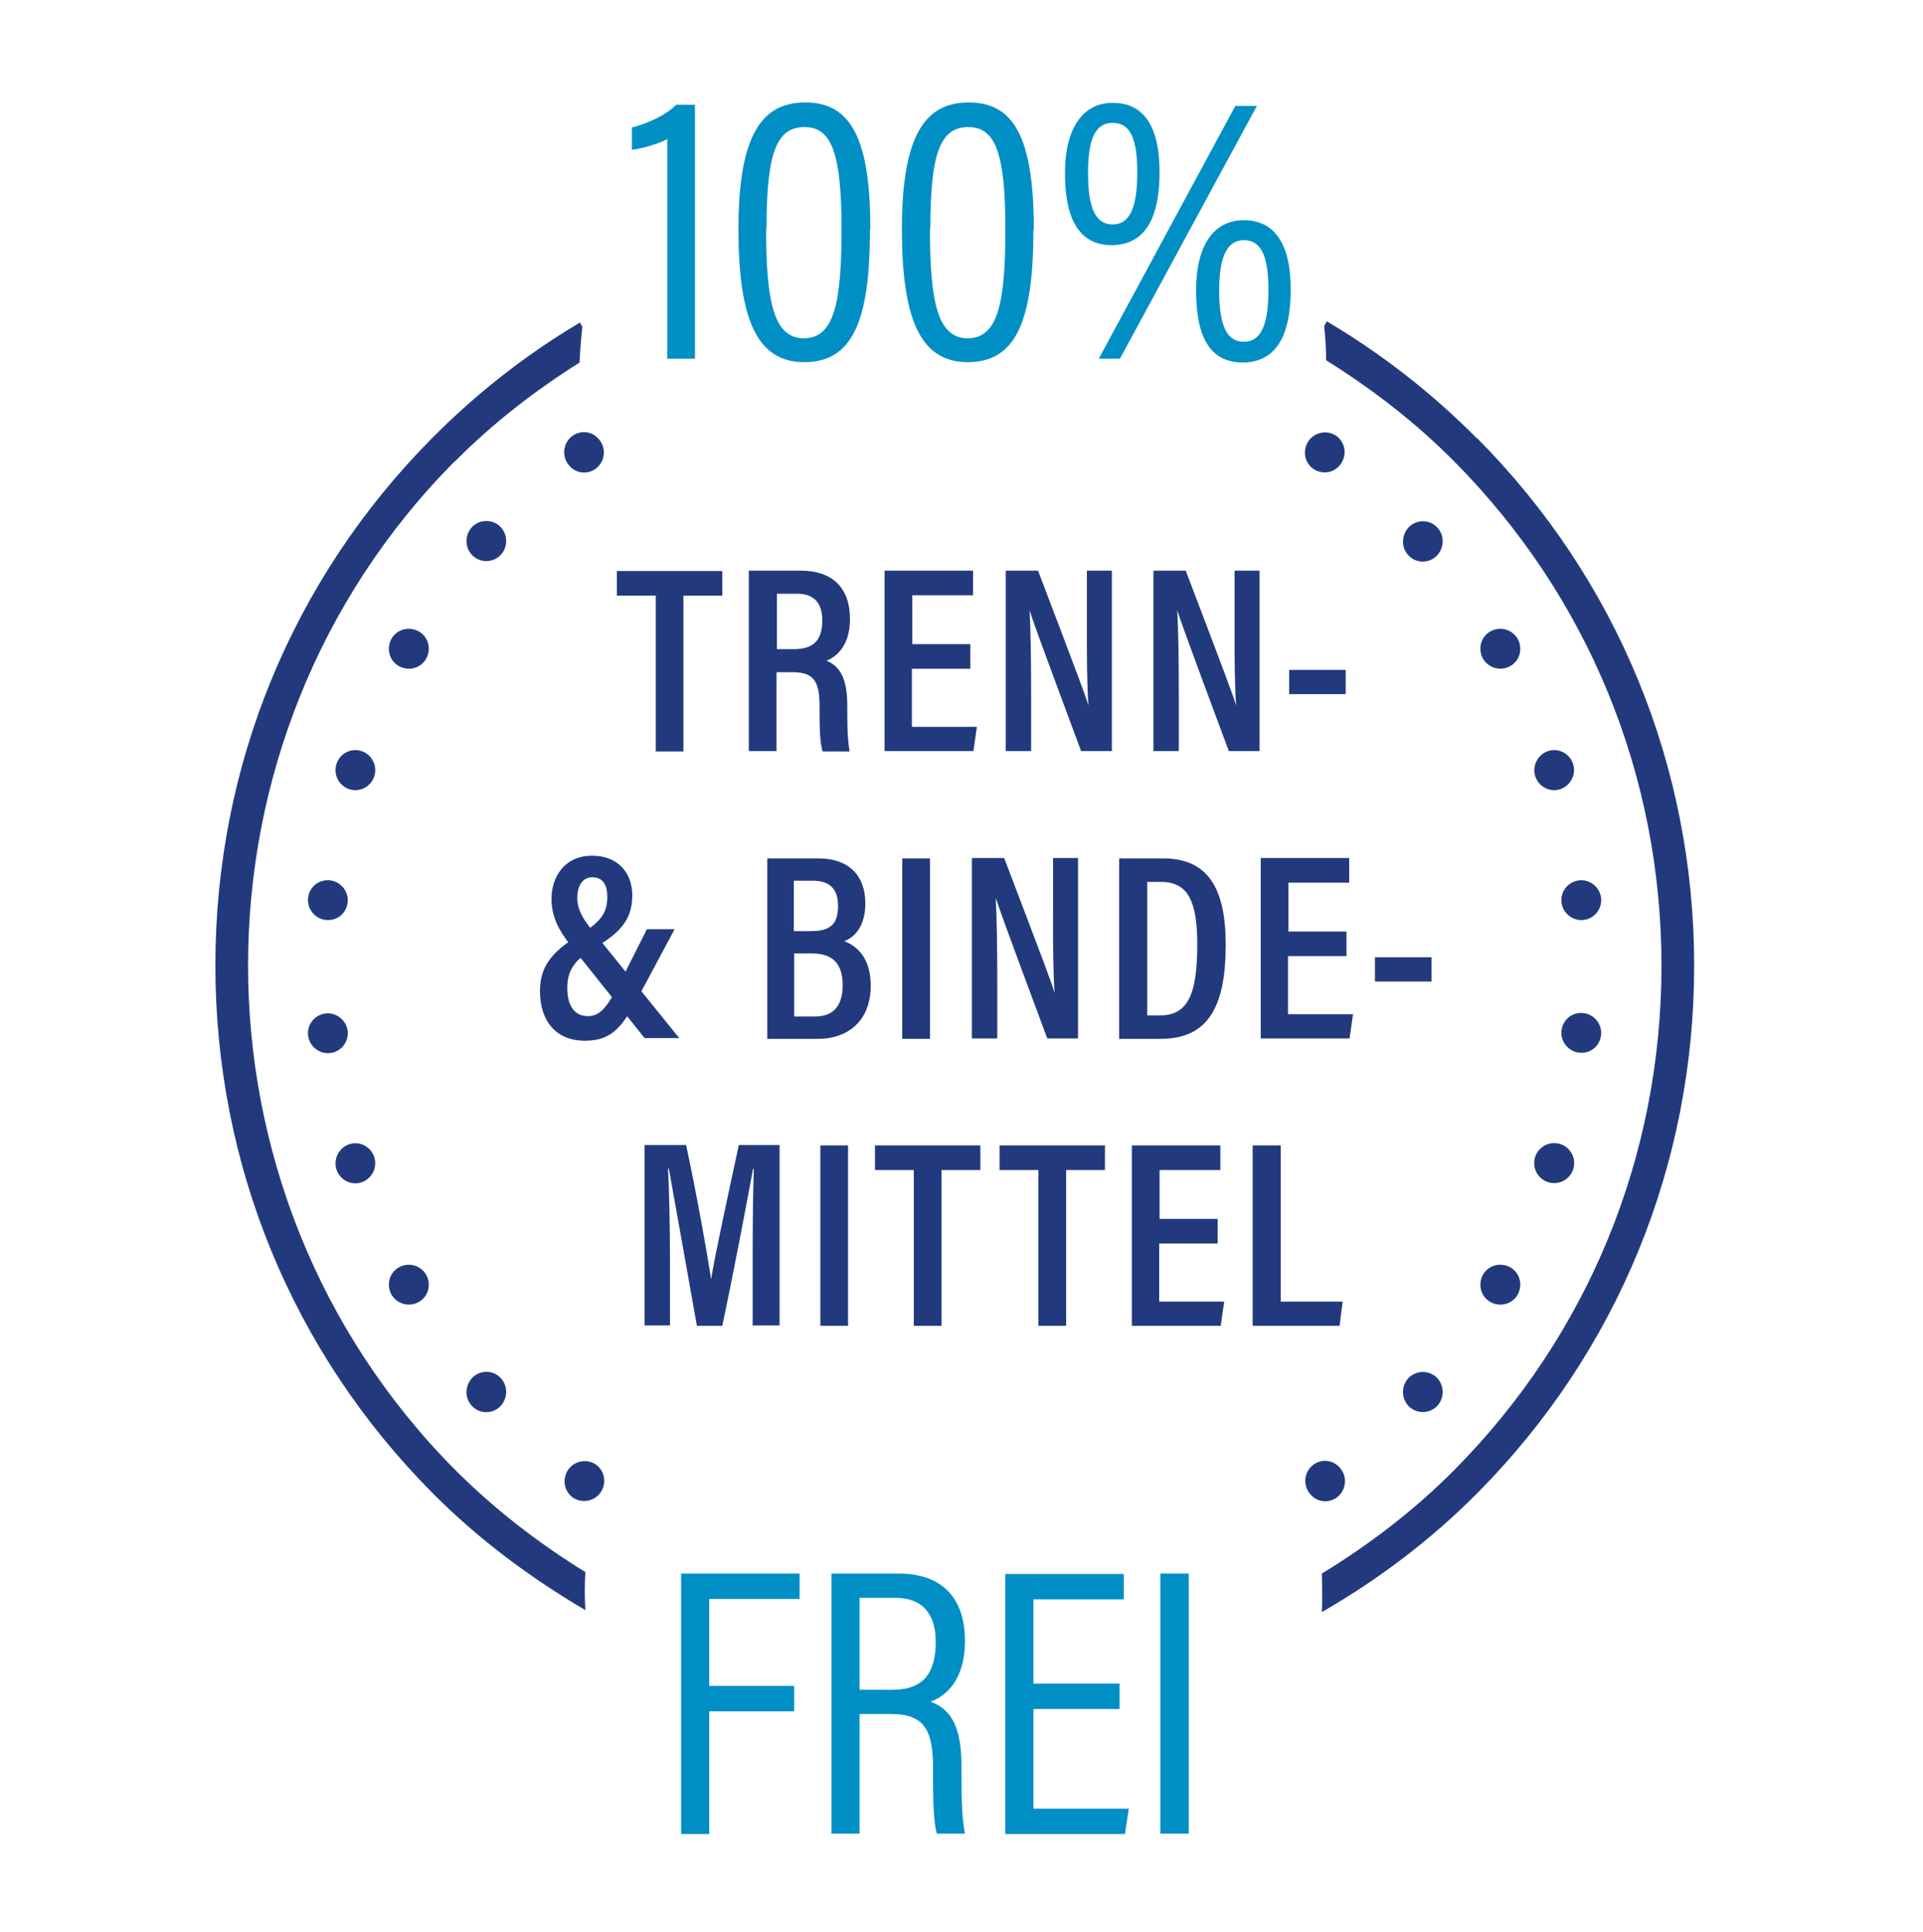 <?xml version="1.0" encoding="UTF-8"?><svg id="Ebene_2" xmlns="http://www.w3.org/2000/svg" width="17.64mm" height="17.72mm" viewBox="0 0 50 50.22"><defs><style>.cls-1{fill:none;}.cls-2{fill:#008fc5;}.cls-3{fill:#223a7d;}</style></defs><g id="Ebene_1-2"><rect class="cls-1" width="50" height="50.22"/><path class="cls-3" d="M34.87,38.19c.17.23.12.56-.11.73-.23.17-.55.12-.72-.12-.17-.23-.12-.56.11-.73.23-.17.55-.12.72.12Z"/><path class="cls-3" d="M37.34,35.79c.21.19.23.52.04.74-.19.21-.52.23-.73.04-.21-.19-.23-.52-.04-.74.19-.21.52-.23.73-.04Z"/><path class="cls-3" d="M39.27,32.94c.25.14.33.46.19.71-.14.25-.46.33-.71.19-.25-.14-.33-.46-.19-.71.14-.25.46-.33.71-.19Z"/><ellipse class="cls-3" cx="40.41" cy="30.23" rx=".52" ry=".52"/><path class="cls-3" d="M41.17,26.33c.28.03.49.29.46.57-.03.29-.28.49-.57.46-.28-.03-.49-.29-.46-.57.03-.29.28-.49.57-.46Z"/><path class="cls-3" d="M41.06,22.88c.28-.03.54.18.57.46.03.29-.18.54-.46.57-.28.03-.54-.18-.57-.46-.03-.29.18-.54.46-.57Z"/><path class="cls-3" d="M40.25,19.52c.27-.09.56.06.65.33.09.27-.06.57-.33.66-.27.09-.56-.06-.65-.33-.09-.27.06-.57.33-.66Z"/><path class="cls-3" d="M38.75,16.41c.25-.14.56-.06.71.19.14.25.06.57-.19.71-.25.14-.56.06-.71-.19-.14-.25-.06-.57.19-.71Z"/><path class="cls-3" d="M36.65,13.68c.21-.19.54-.18.73.04.19.21.17.54-.04.74-.21.19-.54.18-.73-.04-.19-.21-.17-.54.04-.74Z"/><path class="cls-3" d="M34.03,11.45c.17-.23.49-.28.72-.12.23.17.28.49.11.73s-.49.28-.72.12c-.23-.17-.28-.49-.11-.73Z"/><path class="cls-3" d="M14.77,12.06c-.17-.23-.12-.56.11-.73.23-.17.55-.12.72.12.17.23.12.56-.11.73-.23.17-.55.12-.72-.12Z"/><path class="cls-3" d="M12.3,14.45c-.21-.19-.23-.52-.04-.74.19-.21.52-.23.73-.04.21.19.23.52.04.74-.19.21-.52.23-.73.04Z"/><path class="cls-3" d="M10.37,17.31c-.25-.14-.33-.46-.19-.71.14-.25.46-.33.71-.19.25.14.33.46.19.71-.14.25-.46.33-.71.19Z"/><path class="cls-3" d="M9.08,20.51c-.27-.09-.42-.38-.33-.66.09-.27.38-.42.65-.33.27.09.42.38.33.66-.09.27-.38.42-.65.33Z"/><path class="cls-3" d="M8.47,23.91c-.28-.03-.49-.29-.46-.57.03-.29.28-.49.57-.46.28.03.49.29.46.57-.03.29-.28.49-.57.46Z"/><path class="cls-3" d="M8.58,27.37c-.28.03-.54-.18-.57-.46-.03-.29.18-.54.46-.57.28-.03.54.18.57.46.03.29-.18.54-.46.57Z"/><path class="cls-3" d="M9.4,30.73c-.27.09-.56-.06-.65-.33-.09-.27.06-.57.33-.66.27-.09.56.06.65.33.09.27-.06.57-.33.66Z"/><path class="cls-3" d="M10.89,33.84c-.25.14-.56.06-.71-.19-.14-.25-.06-.57.19-.71.25-.14.56-.06.71.19.14.25.06.57-.19.71Z"/><path class="cls-3" d="M12.99,36.57c-.21.19-.54.18-.73-.04-.19-.21-.17-.54.04-.74.21-.19.54-.18.73.04.19.21.17.54-.04.74Z"/><path class="cls-3" d="M15.61,38.8c-.17.23-.49.28-.72.12-.23-.17-.28-.49-.11-.73.17-.23.49-.28.72-.12.23.17.28.49.11.73Z"/><path class="cls-2" d="M17.35,9.32V3.61c-.2.12-.69.26-.92.28v-.58c.46-.11.95-.37,1.15-.59h.49v6.6h-.72Z"/><path class="cls-2" d="M22.62,5.96c0,2.4-.46,3.45-1.71,3.45s-1.71-1.16-1.71-3.46c0-2.5.64-3.29,1.74-3.29,1.18,0,1.69.93,1.69,3.3ZM19.92,5.94c0,1.88.19,2.85.98,2.85s.98-.92.98-2.83-.23-2.66-.96-2.66-.99.67-.99,2.64Z"/><path class="cls-2" d="M26.87,5.96c0,2.4-.46,3.45-1.71,3.45s-1.71-1.16-1.71-3.46c0-2.5.64-3.29,1.74-3.29,1.18,0,1.69.93,1.69,3.3ZM24.18,5.94c0,1.88.19,2.85.98,2.85s.98-.92.98-2.83-.23-2.66-.96-2.66-.99.67-.99,2.64Z"/><path class="cls-2" d="M30.15,4.47c0,1.17-.36,1.89-1.24,1.9-.85,0-1.22-.68-1.22-1.87s.48-1.83,1.24-1.83,1.22.54,1.22,1.8ZM28.29,4.49c0,.95.21,1.34.64,1.34s.64-.4.64-1.35c0-.86-.17-1.29-.64-1.29-.42,0-.64.36-.64,1.3ZM28.57,9.32l3.55-6.57h.56l-3.56,6.57h-.55ZM33.56,7.52c0,1.17-.36,1.89-1.24,1.9-.86,0-1.22-.66-1.22-1.87s.48-1.83,1.24-1.83,1.22.56,1.22,1.8ZM31.7,7.54c0,.95.21,1.34.64,1.34s.64-.4.64-1.35c0-.84-.17-1.29-.64-1.29-.42,0-.64.4-.64,1.3Z"/><path class="cls-3" d="M11.83,11.99c.98-.99,2.08-1.84,3.24-2.57.01-.31.04-.62.07-.93l-.06-.11c-1.4.83-2.69,1.84-3.85,3.01-3.63,3.66-5.63,8.52-5.63,13.7,0,5.18,2,10.04,5.63,13.7,1.21,1.22,2.56,2.22,3.99,3.06-.02-.33-.02-.66,0-.99-1.22-.75-2.36-1.63-3.4-2.67-7.16-7.22-7.16-18.98,0-26.2Z"/><path class="cls-3" d="M38.41,11.4c-1.18-1.19-2.49-2.21-3.91-3.05l-.07.12c.03.29.05.59.05.89,1.2.75,2.33,1.62,3.34,2.64,3.47,3.5,5.38,8.15,5.38,13.1,0,4.95-1.91,9.6-5.38,13.1-1.05,1.06-2.21,1.94-3.45,2.7.01.33.01.67,0,1,1.46-.84,2.83-1.87,4.05-3.1,3.63-3.66,5.63-8.52,5.63-13.7,0-5.18-2-10.04-5.63-13.7Z"/><path class="cls-2" d="M17.7,40.9h3.09v.66h-2.35v2.26h2.21v.66h-2.21v3.19h-.73v-6.76Z"/><path class="cls-2" d="M22.35,44.55v3.11h-.73v-6.76h1.75c1.13,0,1.72.64,1.72,1.75,0,1.01-.49,1.44-.9,1.58.62.22.81.78.81,1.72v.27c0,.63.02,1.08.09,1.44h-.73c-.09-.31-.1-.91-.1-1.46v-.23c0-.96-.19-1.42-1.1-1.42h-.81ZM22.35,43.92h.86c.82,0,1.12-.46,1.12-1.25,0-.68-.31-1.14-1.05-1.14h-.93v2.39Z"/><path class="cls-2" d="M29.11,44.42h-2.24v2.59h2.48l-.1.66h-3.11v-6.76h3.08v.66h-2.35v2.19h2.24v.66Z"/><path class="cls-2" d="M30.91,40.9v6.76h-.74v-6.76h.74Z"/><path class="cls-3" d="M17.05,15.48h-1.01v-.64h2.74v.64h-1.01v4.05h-.72v-4.05Z"/><path class="cls-3" d="M20.19,17.47v2.05h-.72v-4.69h1.35c.82,0,1.28.44,1.28,1.26,0,.69-.35.98-.61,1.08.38.16.54.5.54,1.18v.19c0,.5.02.74.06.99h-.7c-.07-.21-.08-.6-.08-1v-.17c0-.64-.14-.89-.7-.89h-.43ZM20.19,16.87h.46c.52,0,.73-.25.73-.75,0-.43-.2-.69-.65-.69h-.53v1.44Z"/><path class="cls-3" d="M25.22,17.38h-1.51v1.51h1.69l-.09.63h-2.31v-4.69h2.3v.64h-1.58v1.27h1.51v.64Z"/><path class="cls-3" d="M26.15,19.52v-4.69h.84c1.07,2.81,1.25,3.29,1.31,3.51h0c-.04-.59-.04-1.28-.04-2.05v-1.46h.65v4.69h-.8c-1.11-2.98-1.28-3.46-1.34-3.66h0c.03.58.04,1.3.04,2.14v1.52h-.65Z"/><path class="cls-3" d="M29.99,19.52v-4.69h.84c1.07,2.81,1.25,3.29,1.31,3.51h0c-.04-.59-.04-1.28-.04-2.05v-1.46h.65v4.69h-.8c-1.11-2.98-1.28-3.46-1.34-3.66h0c.03.58.04,1.3.04,2.14v1.52h-.65Z"/><path class="cls-3" d="M34.99,17.41v.63h-1.47v-.63h1.47Z"/><path class="cls-3" d="M17.53,24.17l-.92,1.72c-.4.73-.65,1.16-1.4,1.16s-1.17-.51-1.17-1.29c0-.61.27-1.01,1.04-1.47.61-.37.71-.62.71-.99,0-.28-.1-.5-.39-.5-.25,0-.39.22-.39.53,0,.3.13.53.38.84l2.27,2.81h-.9l-1.94-2.43c-.27-.35-.48-.7-.48-1.19,0-.55.32-1.12,1.06-1.12.67,0,1.04.45,1.04,1.03,0,.67-.36,1-1.02,1.39-.51.31-.67.59-.67,1.02,0,.46.19.73.53.73s.52-.25.87-.93l.67-1.33h.71Z"/><path class="cls-3" d="M19.94,22.31h1.35c.77,0,1.21.44,1.21,1.17,0,.6-.29.89-.55.98.34.13.69.44.69,1.16,0,.87-.55,1.38-1.37,1.38h-1.32v-4.69ZM21.09,24.2c.54,0,.7-.22.7-.66s-.22-.65-.66-.65h-.49v1.31h.45ZM20.65,26.42h.54c.46,0,.72-.26.72-.81s-.24-.83-.81-.83h-.45v1.64Z"/><path class="cls-3" d="M24.18,22.31v4.69h-.72v-4.69h.72Z"/><path class="cls-3" d="M25.27,26.99v-4.69h.84c1.07,2.81,1.25,3.29,1.31,3.51h0c-.04-.59-.04-1.28-.04-2.05v-1.46h.65v4.69h-.8c-1.11-2.98-1.28-3.46-1.34-3.66h0c.03.58.04,1.3.04,2.14v1.52h-.65Z"/><path class="cls-3" d="M29.1,22.31h1.15c1.15,0,1.62.77,1.62,2.24,0,1.59-.44,2.45-1.69,2.45h-1.08v-4.69ZM29.83,26.39h.34c.72,0,.96-.56.96-1.84,0-1.13-.24-1.63-.95-1.63h-.35v3.47Z"/><path class="cls-3" d="M35,24.85h-1.51v1.51h1.69l-.09.63h-2.31v-4.69h2.3v.64h-1.58v1.27h1.51v.64Z"/><path class="cls-3" d="M37.22,24.88v.63h-1.47v-.63h1.47Z"/><path class="cls-3" d="M19.57,32.63c0-.83.01-1.73.03-2.25h-.02c-.16.86-.48,2.57-.8,4.08h-.66c-.24-1.37-.57-3.19-.73-4.09h-.02c.03.55.05,1.55.05,2.35v1.73h-.66v-4.69h1.08c.29,1.36.55,2.83.65,3.49h0c.09-.59.44-2.19.72-3.49h1.06v4.69h-.7v-1.83Z"/><path class="cls-3" d="M22.05,29.77v4.69h-.72v-4.69h.72Z"/><path class="cls-3" d="M23.76,30.41h-1.01v-.64h2.74v.64h-1.01v4.05h-.72v-4.05Z"/><path class="cls-3" d="M27,30.41h-1.01v-.64h2.74v.64h-1.01v4.05h-.72v-4.05Z"/><path class="cls-3" d="M31.65,32.32h-1.51v1.51h1.69l-.09.63h-2.31v-4.69h2.3v.64h-1.58v1.27h1.51v.64Z"/><path class="cls-3" d="M32.58,29.77h.72v4.06h1.61l-.08.63h-2.26v-4.69Z"/></g></svg>